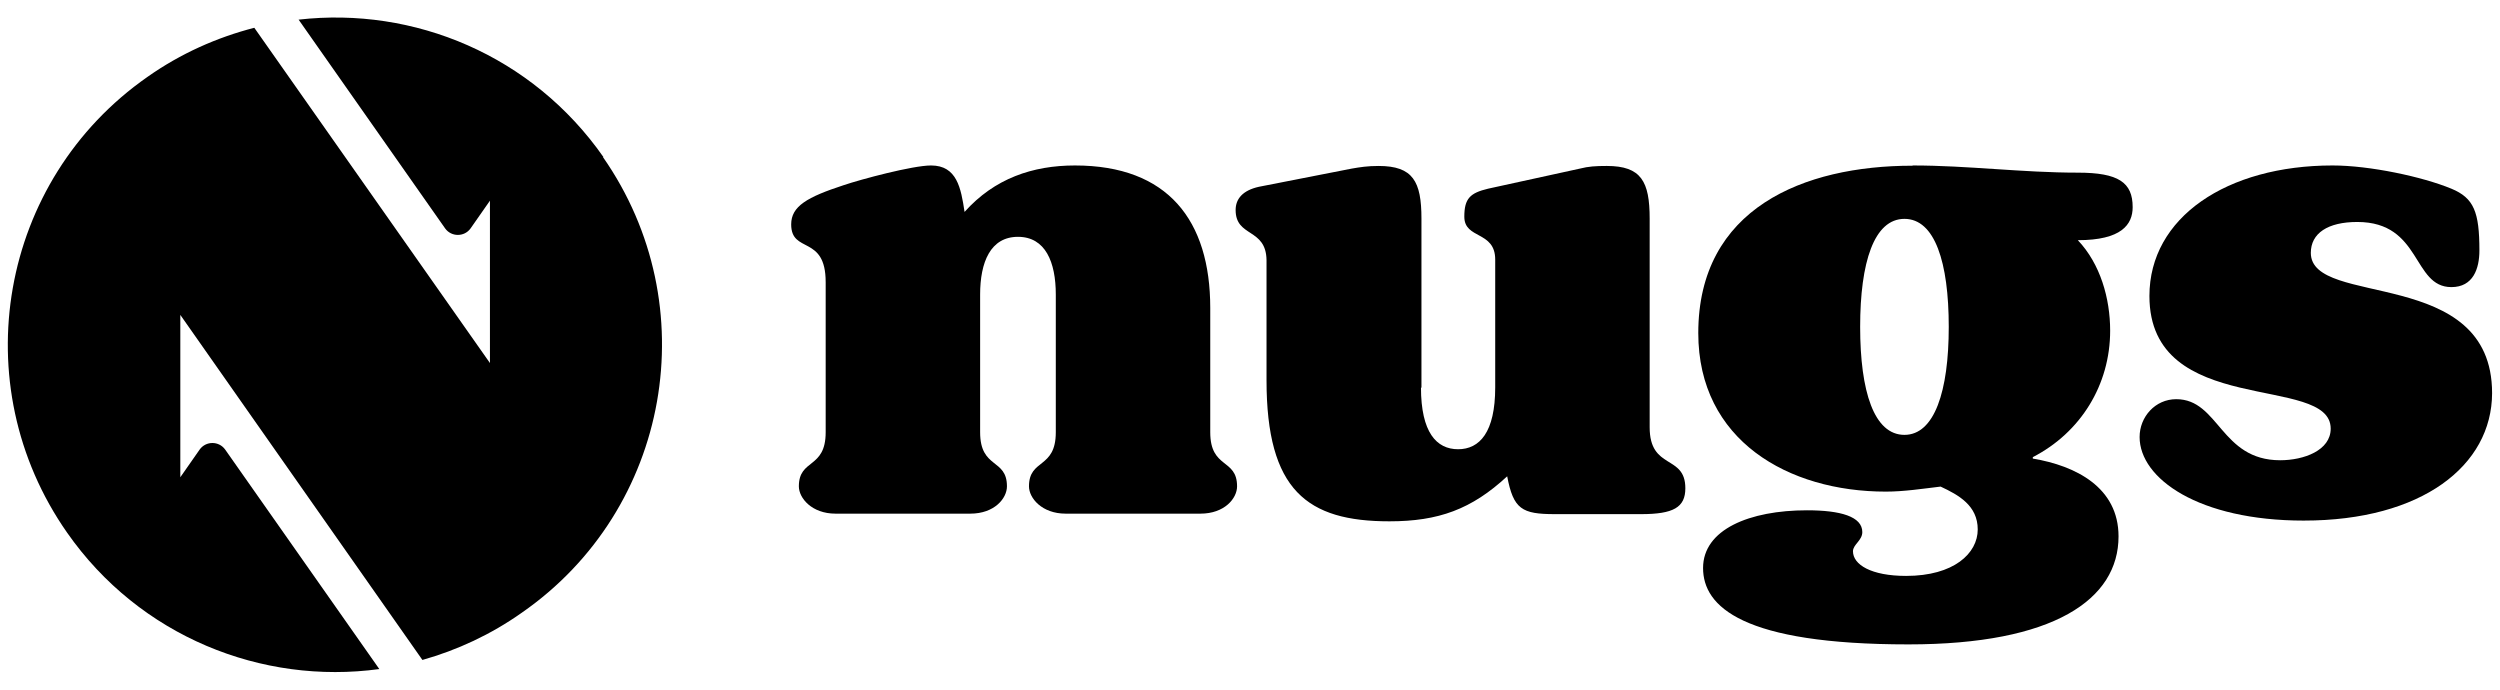 <?xml version="1.0" encoding="UTF-8"?>
<svg id="Layer_1" xmlns="http://www.w3.org/2000/svg" version="1.1" viewBox="0 0 104.4 28.8">
  <!-- Generator: Adobe Illustrator 29.7.1, SVG Export Plug-In . SVG Version: 2.1.1 Build 8)  -->
  <path d="M25.2,6.56C22.23,2.31,17.29.27,12.47.82l6.12,8.72c.26.36.8.36,1.06,0l.81-1.16v6.78L10.62,1.16c-1.55.4-3.07,1.07-4.46,2.05C-.03,7.53-1.53,16.05,2.8,22.24c3.03,4.34,8.14,6.37,13.04,5.7l-6.44-9.17c-.26-.36-.8-.36-1.06,0l-.81,1.16v-6.78l10.11,14.41c1.45-.41,2.86-1.06,4.16-1.98,6.2-4.31,7.7-12.83,3.38-19.02Z"/>
  <path d="M34.48,11.78c0-1.99-1.44-1.17-1.44-2.41,0-.76.67-1.14,2.2-1.64.71-.24,2.87-.82,3.64-.82,1.08,0,1.25.94,1.4,1.94,1.25-1.4,2.85-1.94,4.61-1.94,3.88,0,5.65,2.29,5.65,5.95v5.19c0,1.55,1.12,1.08,1.12,2.26,0,.5-.52,1.14-1.53,1.14h-5.63c-.99,0-1.53-.65-1.53-1.14,0-1.17,1.12-.71,1.12-2.26v-5.75c0-1.35-.43-2.41-1.58-2.41s-1.58,1.06-1.58,2.41v5.75c0,1.55,1.12,1.08,1.12,2.26,0,.5-.52,1.14-1.53,1.14h-5.63c-.99,0-1.53-.65-1.53-1.14,0-1.17,1.12-.71,1.12-2.26v-6.27h-.01Z"/>
  <path d="M59.34,16.18c0,1.88.65,2.58,1.55,2.58s1.55-.71,1.55-2.58v-5.34c0-1.21-1.29-.84-1.29-1.79,0-.76.24-.99.99-1.17l3.84-.84c.35-.09.65-.11,1.12-.11,1.44,0,1.79.65,1.79,2.2v8.71c0,1.81,1.49,1.12,1.49,2.55,0,.8-.5,1.08-1.85,1.08h-3.6c-1.38,0-1.73-.21-1.99-1.58-1.49,1.38-2.87,1.88-4.92,1.88-3.43,0-5.13-1.29-5.13-5.89v-5.02c-.02-1.35-1.29-.94-1.29-2.09,0-.47.3-.82.97-.97l3.88-.76c.35-.06.65-.11,1.12-.11,1.44,0,1.79.65,1.79,2.2v7.06h-.01Z"/>
  <path d="M79.88,6.91c2.29,0,4.57.3,6.89.3,1.7,0,2.29.41,2.29,1.44,0,.73-.47,1.38-2.29,1.38.94.99,1.35,2.43,1.35,3.78,0,2.26-1.23,4.25-3.23,5.28v.06c1.79.3,3.58,1.2,3.58,3.25,0,2.63-2.7,4.51-8.77,4.51-6.94,0-8.58-1.58-8.58-3.19s1.94-2.41,4.34-2.41c1.4,0,2.31.26,2.31.91,0,.35-.39.52-.39.8,0,.56.76,1.03,2.22,1.03,1.99,0,2.99-.94,2.99-1.94s-.8-1.44-1.55-1.79c-.76.09-1.53.21-2.29.21-4.07,0-7.83-2.14-7.83-6.62,0-5.21,4.4-6.99,8.94-6.99ZM79.53,18.16c1.25,0,1.85-1.81,1.85-4.51s-.58-4.51-1.85-4.51-1.85,1.81-1.85,4.51.58,4.51,1.85,4.51Z"/>
  <path d="M96.21,21.74c-4.4,0-6.86-1.76-6.86-3.49,0-.84.65-1.58,1.53-1.58,1.79,0,1.85,2.55,4.34,2.55.99,0,2.11-.41,2.11-1.32,0-2.31-7.57-.41-7.57-5.54,0-3.28,3.23-5.45,7.65-5.45,1.55,0,3.75.47,4.96.97.94.39,1.17.97,1.17,2.58,0,.76-.26,1.53-1.17,1.53-1.64,0-1.23-2.72-3.93-2.72-1.23,0-1.94.47-1.94,1.29,0,2.31,7.57.52,7.57,5.86-.01,3.03-2.94,5.32-7.86,5.32Z"/>
</svg>